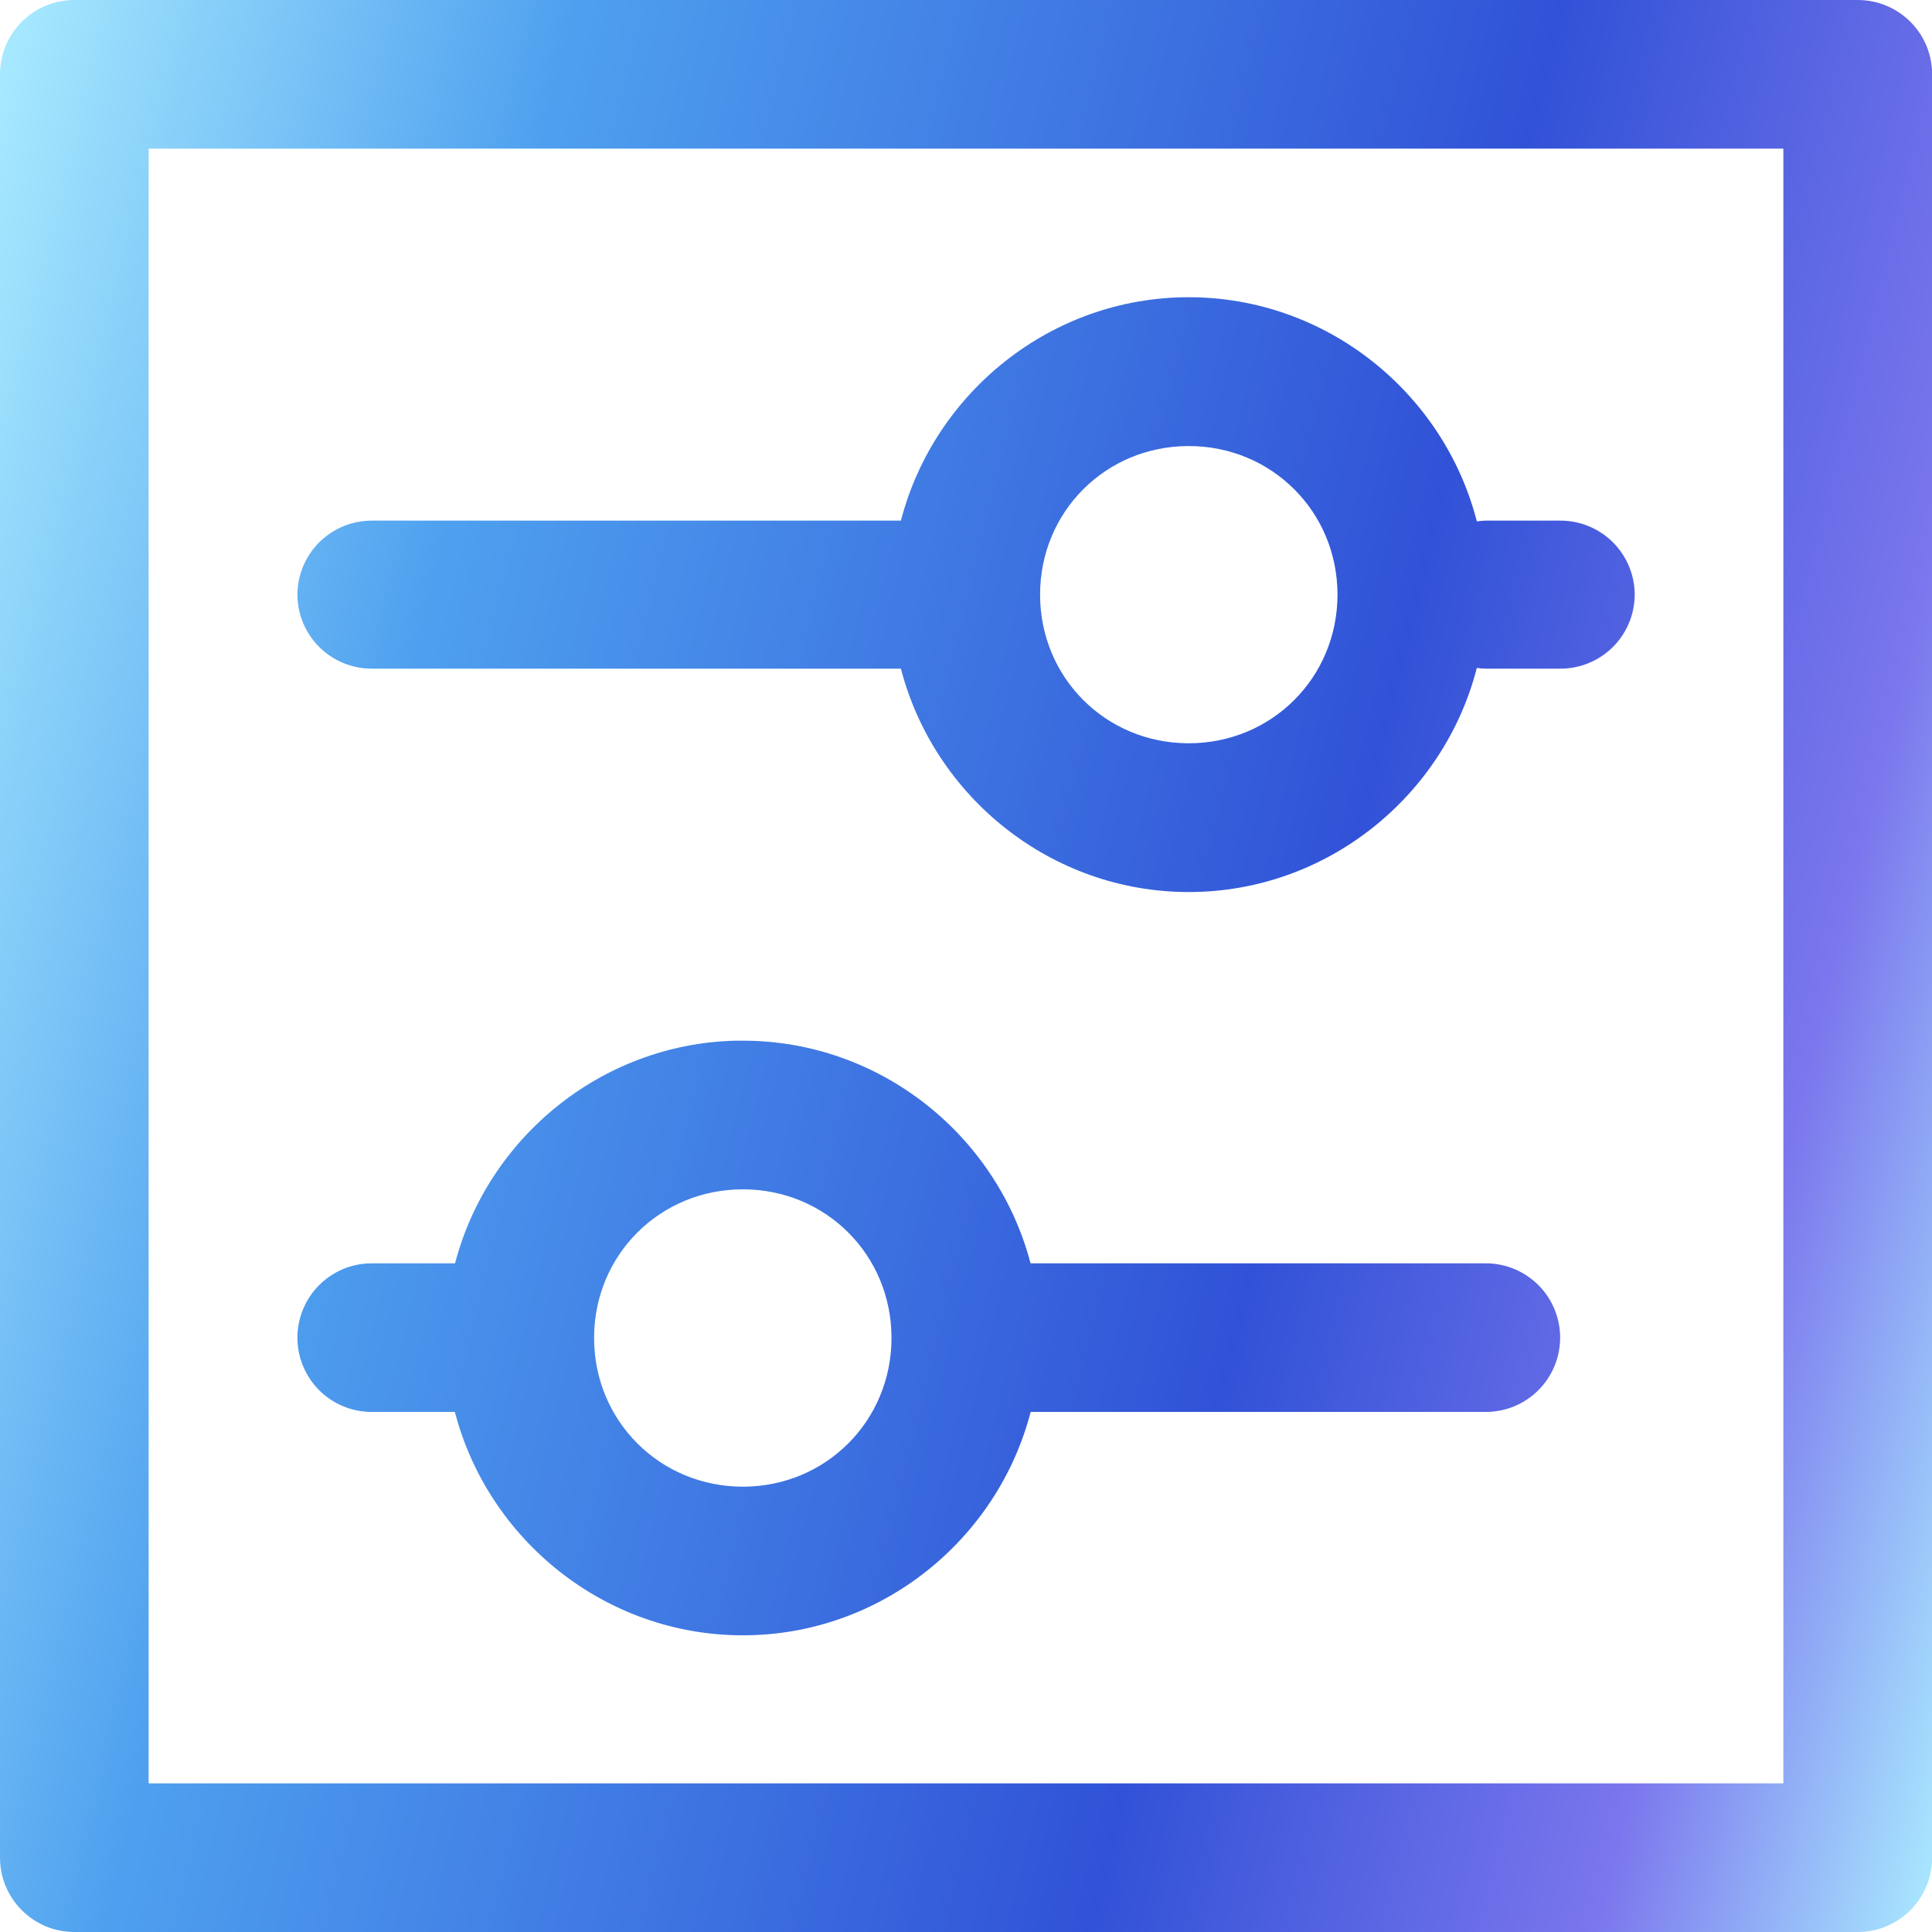 <svg width="32" height="32" viewBox="0 0 32 32" fill="none" xmlns="http://www.w3.org/2000/svg">
<path d="M1.226 8.82435e-06C0.9 0.001 0.587 0.132 0.357 0.364C0.127 0.596 -0.001 0.909 8.96121e-06 1.236V30.774C0.001 31.099 0.131 31.41 0.361 31.639C0.59 31.869 0.901 31.999 1.226 32H30.767C31.093 32.001 31.407 31.873 31.638 31.643C31.87 31.413 32.001 31.1 32.002 30.774V1.236C32.003 1.073 31.971 0.912 31.91 0.762C31.848 0.612 31.757 0.475 31.642 0.361C31.527 0.246 31.391 0.155 31.24 0.093C31.09 0.031 30.929 -0.001 30.767 8.82435e-06H1.226ZM2.462 2.462H29.538V29.538H2.462V2.462ZM19.689 4.923C17.407 4.923 15.471 6.505 14.922 8.623H6.152C5.827 8.625 5.516 8.754 5.286 8.984C5.057 9.213 4.927 9.525 4.926 9.849C4.927 10.174 5.057 10.485 5.286 10.715C5.516 10.944 5.827 11.074 6.152 11.075H14.922C15.471 13.194 17.407 14.775 19.689 14.775C21.975 14.775 23.916 13.188 24.461 11.063C24.512 11.071 24.563 11.075 24.615 11.075H25.841C26.167 11.077 26.481 10.948 26.713 10.718C26.944 10.488 27.075 10.176 27.076 9.849C27.075 9.523 26.944 9.21 26.713 8.98C26.481 8.75 26.167 8.622 25.841 8.623H24.615C24.563 8.624 24.512 8.628 24.461 8.635C23.916 6.511 21.975 4.923 19.689 4.923ZM19.689 7.388C21.063 7.388 22.153 8.475 22.153 9.849C22.153 11.223 21.063 12.311 19.689 12.311C18.315 12.311 17.227 11.223 17.227 9.849C17.227 8.475 18.315 7.388 19.689 7.388ZM12.177 17.237C9.953 17.294 8.079 18.85 7.537 20.925H6.152C5.99 20.925 5.83 20.958 5.681 21.02C5.532 21.083 5.397 21.174 5.283 21.289C5.169 21.403 5.079 21.539 5.018 21.689C4.957 21.838 4.925 21.999 4.926 22.16C4.927 22.485 5.057 22.796 5.286 23.026C5.516 23.256 5.827 23.385 6.152 23.386H7.534C8.084 25.505 10.022 27.086 12.304 27.086C14.586 27.086 16.521 25.505 17.071 23.386H24.615C24.94 23.385 25.251 23.256 25.48 23.026C25.71 22.796 25.84 22.485 25.841 22.16C25.842 21.999 25.81 21.838 25.749 21.689C25.688 21.539 25.598 21.403 25.484 21.289C25.37 21.174 25.235 21.083 25.085 21.02C24.936 20.958 24.776 20.925 24.615 20.925H17.069C16.516 18.811 14.582 17.237 12.304 17.237C12.262 17.237 12.219 17.236 12.177 17.237ZM12.304 19.699C13.678 19.699 14.766 20.786 14.766 22.16C14.766 23.535 13.678 24.624 12.304 24.624C10.93 24.624 9.84 23.535 9.84 22.16C9.84 20.786 10.93 19.699 12.304 19.699Z" fill="url(#paint0_linear_413_5916)"/>
<defs>
<linearGradient id="paint0_linear_413_5916" x1="32.002" y1="32" x2="-5.58" y2="22.804" gradientUnits="userSpaceOnUse">
<stop stop-color="#AAEBFF"/>
<stop offset="0.14" stop-color="#7B76ED"/>
<stop offset="0.35" stop-color="#3152D7"/>
<stop offset="0.76" stop-color="#4EA0EF"/>
<stop offset="1" stop-color="#AAEBFF"/>
</linearGradient>
</defs>
</svg>
